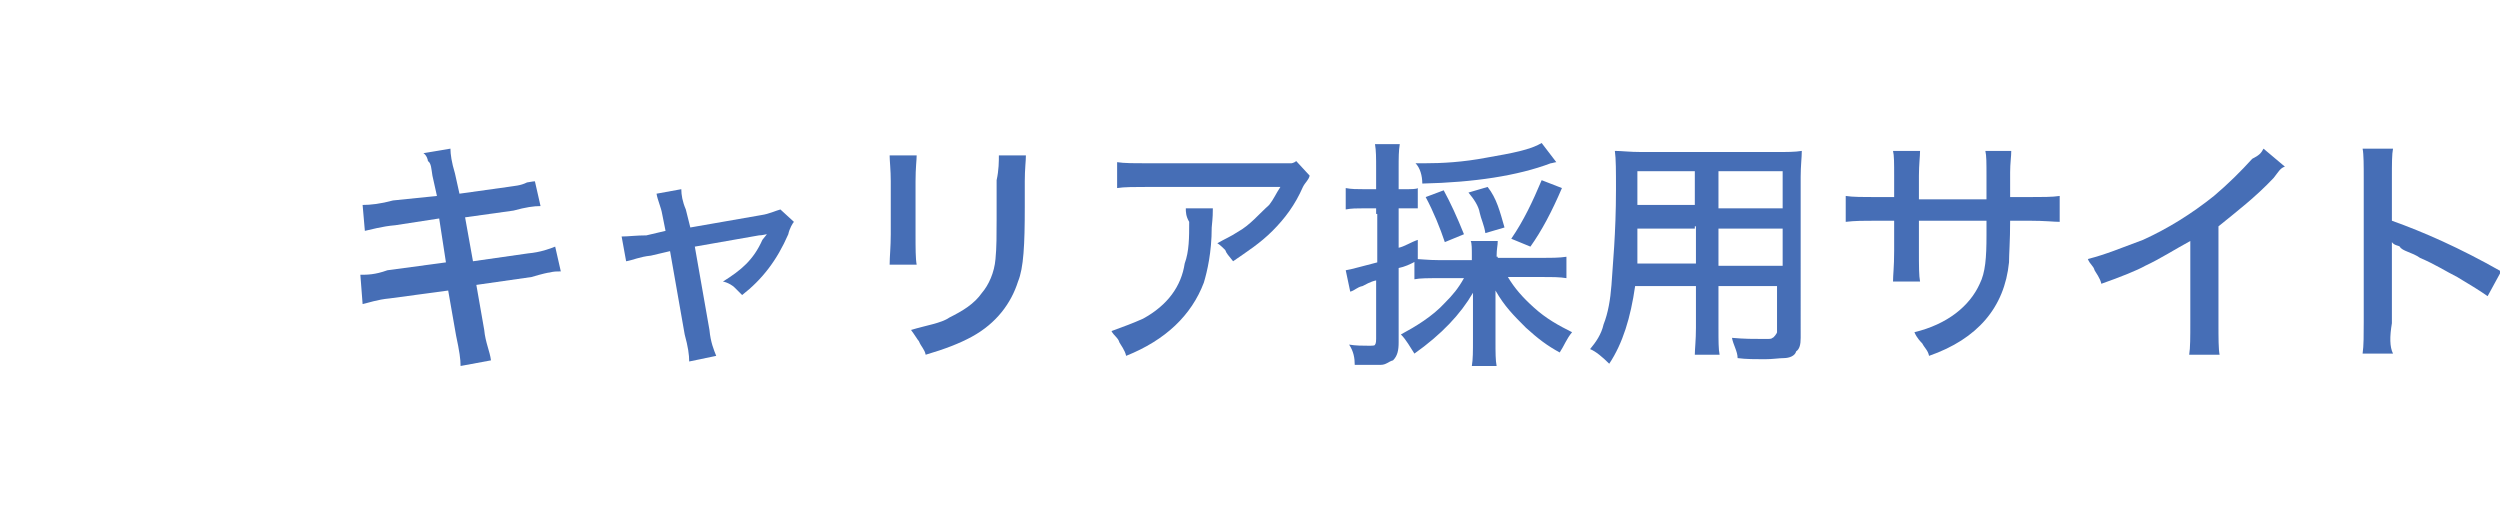 <?xml version="1.0" encoding="utf-8"?>
<!-- Generator: Adobe Illustrator 25.4.1, SVG Export Plug-In . SVG Version: 6.00 Build 0)  -->
<svg version="1.1" id="レイヤー_1" xmlns="http://www.w3.org/2000/svg" xmlns:xlink="http://www.w3.org/1999/xlink" x="0px"
	 y="0px" width="222px" height="45px" viewBox="0 0 222 45" style="enable-background:new 0 0 222 45;" xml:space="preserve">
<style type="text/css">
	.st0{fill:#466EB6;}
</style>
<g>
	<path class="st0" d="M38.8,17.4l-0.4-1.8c-0.1-0.6-0.1-1.1-0.4-1.3c0-0.1-0.1-0.5-0.4-0.7l2.4-0.4c0,0.5,0.1,1.2,0.4,2.2l0.4,1.8
		l4.3-0.6c0.6-0.1,1.1-0.1,1.7-0.4c0.1,0,0.5-0.1,0.7-0.1l0.5,2.2c-0.6,0-1.3,0.1-2.4,0.4l-4.3,0.6l0.7,3.9l4.9-0.7
		c1.1-0.1,1.9-0.4,2.4-0.6l0.5,2.2c-0.4,0-0.6,0-1,0.1c-0.1,0-0.6,0.1-1.6,0.4l-4.9,0.7l0.7,4c0.1,1.1,0.5,1.9,0.6,2.7l-2.7,0.5
		c0-0.6-0.1-1.3-0.4-2.7l-0.7-4l-5.2,0.7c-1.1,0.1-1.9,0.4-2.4,0.5l-0.2-2.6c0.6,0,1.3,0,2.4-0.4l5.2-0.7L39,19.4l-3.9,0.6
		c-1.2,0.1-2.2,0.4-2.7,0.5l-0.2-2.3c0.7,0,1.6-0.1,2.7-0.4L38.8,17.4z"/>
	<path class="st0" d="M59.1,20.5L58.8,19c-0.1-0.6-0.4-1.2-0.5-1.8l2.2-0.4c0,0.5,0.1,1.1,0.4,1.8l0.4,1.6l6.3-1.1
		c0.7-0.1,1.3-0.4,1.7-0.5l1.2,1.1c-0.1,0.1-0.4,0.6-0.5,1.1c-1,2.3-2.3,4-4.1,5.4c-0.4-0.4-0.6-0.6-0.7-0.7c-0.1-0.1-0.5-0.4-1-0.5
		c1.6-1,2.7-1.9,3.5-3.7l0.4-0.5c-0.1,0-0.4,0.1-0.7,0.1l-5.7,1l1.3,7.4c0.1,1.1,0.4,1.8,0.6,2.3l-2.4,0.5c0-0.6-0.1-1.3-0.4-2.4
		l-1.3-7.4l-1.7,0.4c-1,0.1-1.6,0.4-2.2,0.5l-0.4-2.2c0.6,0,1.3-0.1,2.2-0.1L59.1,20.5z"/>
	<path class="st0" d="M79,13.8h2.4c0,0.4-0.1,1.1-0.1,2.3v4.7c0,1.2,0,2.2,0.1,2.7H79c0-0.7,0.1-1.6,0.1-2.7v-4.7
		C79.1,15.1,79,14.3,79,13.8z M88.7,13.8h2.4c0,0.5-0.1,1.2-0.1,2.3v2.3c0,3.3-0.1,5.4-0.6,6.6c-0.6,1.9-1.9,3.7-4.1,4.9
		c-1.1,0.6-2.4,1.1-4.1,1.6c-0.1-0.5-0.4-0.7-0.6-1.2c-0.1-0.1-0.4-0.6-0.7-1c1.3-0.4,2.7-0.6,3.4-1.1c1.2-0.6,2.2-1.2,2.9-2.2
		c0.6-0.7,1.1-1.8,1.2-3c0.1-1,0.1-2.2,0.1-3.5c0-0.4,0-0.6,0-1.2V16C88.7,15.1,88.7,14.3,88.7,13.8z"/>
	<path class="st0" d="M105.3,18.5h2.4c0,0.4,0,0.7-0.1,1.7c0,2.2-0.4,3.9-0.7,4.9c-1.1,2.9-3.4,5.1-6.9,6.5c-0.1-0.5-0.5-1-0.6-1.2
		c-0.1-0.4-0.5-0.6-0.7-1c1.1-0.4,1.9-0.7,2.8-1.1c2.2-1.2,3.4-2.9,3.7-4.9c0.4-1.1,0.4-2.3,0.4-3.7
		C105.3,19.2,105.3,18.8,105.3,18.5z M115.1,14.3l1.2,1.3c-0.1,0.4-0.4,0.6-0.6,1c-0.7,1.6-1.6,2.8-2.7,3.9
		c-1.1,1.1-2.2,1.8-3.5,2.7c-0.4-0.5-0.6-0.7-0.7-1c-0.1-0.1-0.5-0.5-0.7-0.6c0.7-0.4,1.2-0.6,1.8-1c1.1-0.6,1.9-1.6,2.8-2.4
		c0.4-0.5,0.6-1,1-1.6H102c-1.2,0-2.2,0-2.8,0.1v-2.3c0.6,0.1,1.6,0.1,2.8,0.1h11.4c0.7,0,1.2,0,1.3,0
		C114.6,14.5,114.9,14.5,115.1,14.3z"/>
	<path class="st0" d="M122.2,18.5h-1.1c-0.6,0-1.1,0-1.6,0.1v-1.9c0.5,0.1,1,0.1,1.6,0.1h1.1v-1.8c0-1,0-1.6-0.1-2.2h2.2
		c-0.1,0.6-0.1,1.2-0.1,2.2v1.8h0.5c0.6,0,1.1,0,1.2-0.1v1.8c-0.4,0-0.7,0-1.2,0h-0.5V22c0.5-0.1,1.1-0.5,1.7-0.7v1.8
		c-0.7,0.4-1.2,0.6-1.7,0.7v6.6c0,0.7-0.1,1.2-0.5,1.6c-0.4,0.1-0.6,0.4-1.1,0.4c-0.4,0-0.6,0-1.1,0c-0.4,0-0.7,0-1.2,0
		c0-0.6-0.1-1.2-0.5-1.8c0.6,0.1,1.2,0.1,1.7,0.1c0.4,0,0.6,0,0.6-0.1c0.1-0.1,0.1-0.4,0.1-0.5v-5.2c-0.5,0.1-1,0.4-1.2,0.5
		c-0.5,0.1-0.7,0.4-1.1,0.5l-0.4-1.9c0.6-0.1,1.6-0.4,2.8-0.7v-4.3h-0.1V18.5z M133,22.9h3.9c0.7,0,1.6,0,2.2-0.1v1.9
		c-0.6-0.1-1.2-0.1-2.2-0.1h-3c0.6,1,1.3,1.8,2.3,2.7c1.1,1,2.2,1.6,3.4,2.2c-0.5,0.6-0.7,1.2-1.1,1.8c-1.1-0.6-1.9-1.2-3-2.2
		c-1.1-1.1-1.9-1.9-2.7-3.3c0,0.6,0,1.2,0,1.8v2.7c0,1,0,1.7,0.1,2.2h-2.2c0.1-0.6,0.1-1.3,0.1-2.3v-2.4c0-0.5,0-1.1,0-1.8
		c-1.1,1.9-2.8,3.7-5.2,5.4c-0.4-0.6-0.7-1.2-1.2-1.7c1.3-0.7,2.8-1.6,3.9-2.8c0.7-0.7,1.2-1.3,1.7-2.2h-2.2c-1,0-1.7,0-2.2,0.1
		v-1.8c0.5,0,1.2,0.1,2.2,0.1h2.9v-0.4c0-0.6,0-1.1-0.1-1.3h2.4c0,0.4-0.1,0.7-0.1,1.3v0.1h0.1V22.9z M125.7,14.5c0.4,0,0.6,0,0.7,0
		c1.7,0,3.5-0.1,5.6-0.5c2.3-0.4,3.9-0.7,4.9-1.3l1.3,1.7c-0.1,0-0.4,0.1-0.5,0.1c-2.9,1.1-6.8,1.7-11.4,1.8
		C126.3,15.6,126.1,14.9,125.7,14.5z M128.3,21.5c-0.4-1.2-1-2.7-1.7-4l1.6-0.6c0.6,1.1,1.2,2.4,1.8,3.9L128.3,21.5z M133.6,20.2
		l-1.7,0.5c-0.1-0.7-0.4-1.3-0.5-1.8c-0.1-0.6-0.5-1.2-1-1.8l1.7-0.5C132.9,17.6,133.2,18.8,133.6,20.2z M135.9,21.9l-1.7-0.7
		c1.1-1.6,1.9-3.3,2.7-5.2l1.8,0.7C137.8,18.8,136.9,20.5,135.9,21.9z"/>
	<path class="st0" d="M152.6,25.4v3.7c0,1.2,0,1.9,0.1,2.4h-2.2c0-0.5,0.1-1.3,0.1-2.4v-3.7h-5.4c-0.4,2.8-1.1,5.1-2.3,6.9
		c-0.6-0.6-1.2-1.1-1.7-1.3c0.5-0.6,1-1.3,1.2-2.2c0.4-1,0.6-2.2,0.7-3.5c0.1-1.7,0.4-4.5,0.4-8.5c0-1.6,0-2.7-0.1-3.4
		c0.6,0,1.3,0.1,2.4,0.1h11.8c1.1,0,1.8,0,2.4-0.1c0,0.6-0.1,1.3-0.1,2.3V30c0,0.6-0.1,1-0.4,1.2c-0.1,0.4-0.6,0.6-1.1,0.6
		c-0.4,0-1,0.1-1.7,0.1c-0.7,0-1.7,0-2.4-0.1c0-0.6-0.4-1.2-0.5-1.8c1.1,0.1,1.9,0.1,2.9,0.1c0.5,0,0.6,0,0.7-0.1
		c0.1,0,0.4-0.4,0.4-0.5v-4.1C158.1,25.4,152.6,25.4,152.6,25.4z M150.5,20.3h-5.1c0,0.7,0,1.2,0,1.3c0,0.7,0,1.6,0,1.8h5.2v-3.3
		h-0.1V20.3z M150.5,18.5v-3.3h-5.1v2.3v0.7h5.1V18.5z M152.6,18.5h5.7v-3.3h-5.7V18.5z M152.6,20.3v3.3h5.7v-3.3H152.6z"/>
	<path class="st0" d="M170.4,17.7h6v-1.1v-1c0-1.1,0-1.8-0.1-2.2h2.3c0,0.5-0.1,1.1-0.1,1.9v1.1v1.1h1.6c1.2,0,2.2,0,2.8-0.1v2.3
		c-0.5,0-1.3-0.1-2.7-0.1h-1.7c0,1.8-0.1,3-0.1,3.7c-0.4,4-2.8,6.8-7.1,8.3c-0.1-0.5-0.4-0.7-0.6-1.1c-0.1-0.1-0.5-0.5-0.7-1
		c2.9-0.7,4.9-2.3,5.8-4.3c0.5-1,0.6-2.3,0.6-4.3c0-0.5,0-1,0-1.3h-6v2.7c0,1.3,0,2.2,0.1,2.7h-2.4c0-0.6,0.1-1.3,0.1-2.7v-2.7h-1.6
		c-1.1,0-1.9,0-2.7,0.1v-2.3c0.6,0.1,1.6,0.1,2.7,0.1h1.6v-1.9c0-1.1,0-1.8-0.1-2.2h2.4c0,0.5-0.1,1.2-0.1,2.2v1.9h0V17.7z"/>
	<path class="st0" d="M201,13.2l1.9,1.6c-0.4,0.1-0.6,0.5-1,1c-1.6,1.7-3.3,3-4.9,4.3v8.6c0,1.3,0,2.3,0.1,2.8h-2.7
		c0.1-0.6,0.1-1.6,0.1-2.9v-7.2c-1.3,0.7-2.7,1.6-4,2.2c-0.7,0.4-2.2,1-3.9,1.6c-0.1-0.5-0.5-1-0.6-1.2c-0.1-0.4-0.4-0.5-0.6-1
		c1.6-0.4,3-1,4.9-1.7c2.2-1,4.3-2.3,6.3-3.9c1.3-1.1,2.4-2.2,3.4-3.3C200.6,13.8,200.8,13.6,201,13.2z"/>
	<path class="st0" d="M212.5,31.4h-2.7c0.1-0.7,0.1-1.7,0.1-2.8V15.9c0-1.2,0-2.2-0.1-2.7h2.7c-0.1,0.5-0.1,1.3-0.1,2.7v3.7
		c2.8,1,6,2.4,9.7,4.5l-1.2,2.2c-0.7-0.5-1.7-1.1-2.7-1.7c-1-0.5-1.9-1.1-3.3-1.7c-0.7-0.5-1.6-0.6-1.8-1c-0.1-0.1-0.5-0.1-0.7-0.4
		c0,0.1,0,0.5,0,1c0,0.5,0,0.7,0,1.1v5.1C212.2,29.9,212.2,30.8,212.5,31.4z"/>
</g>
</svg>
